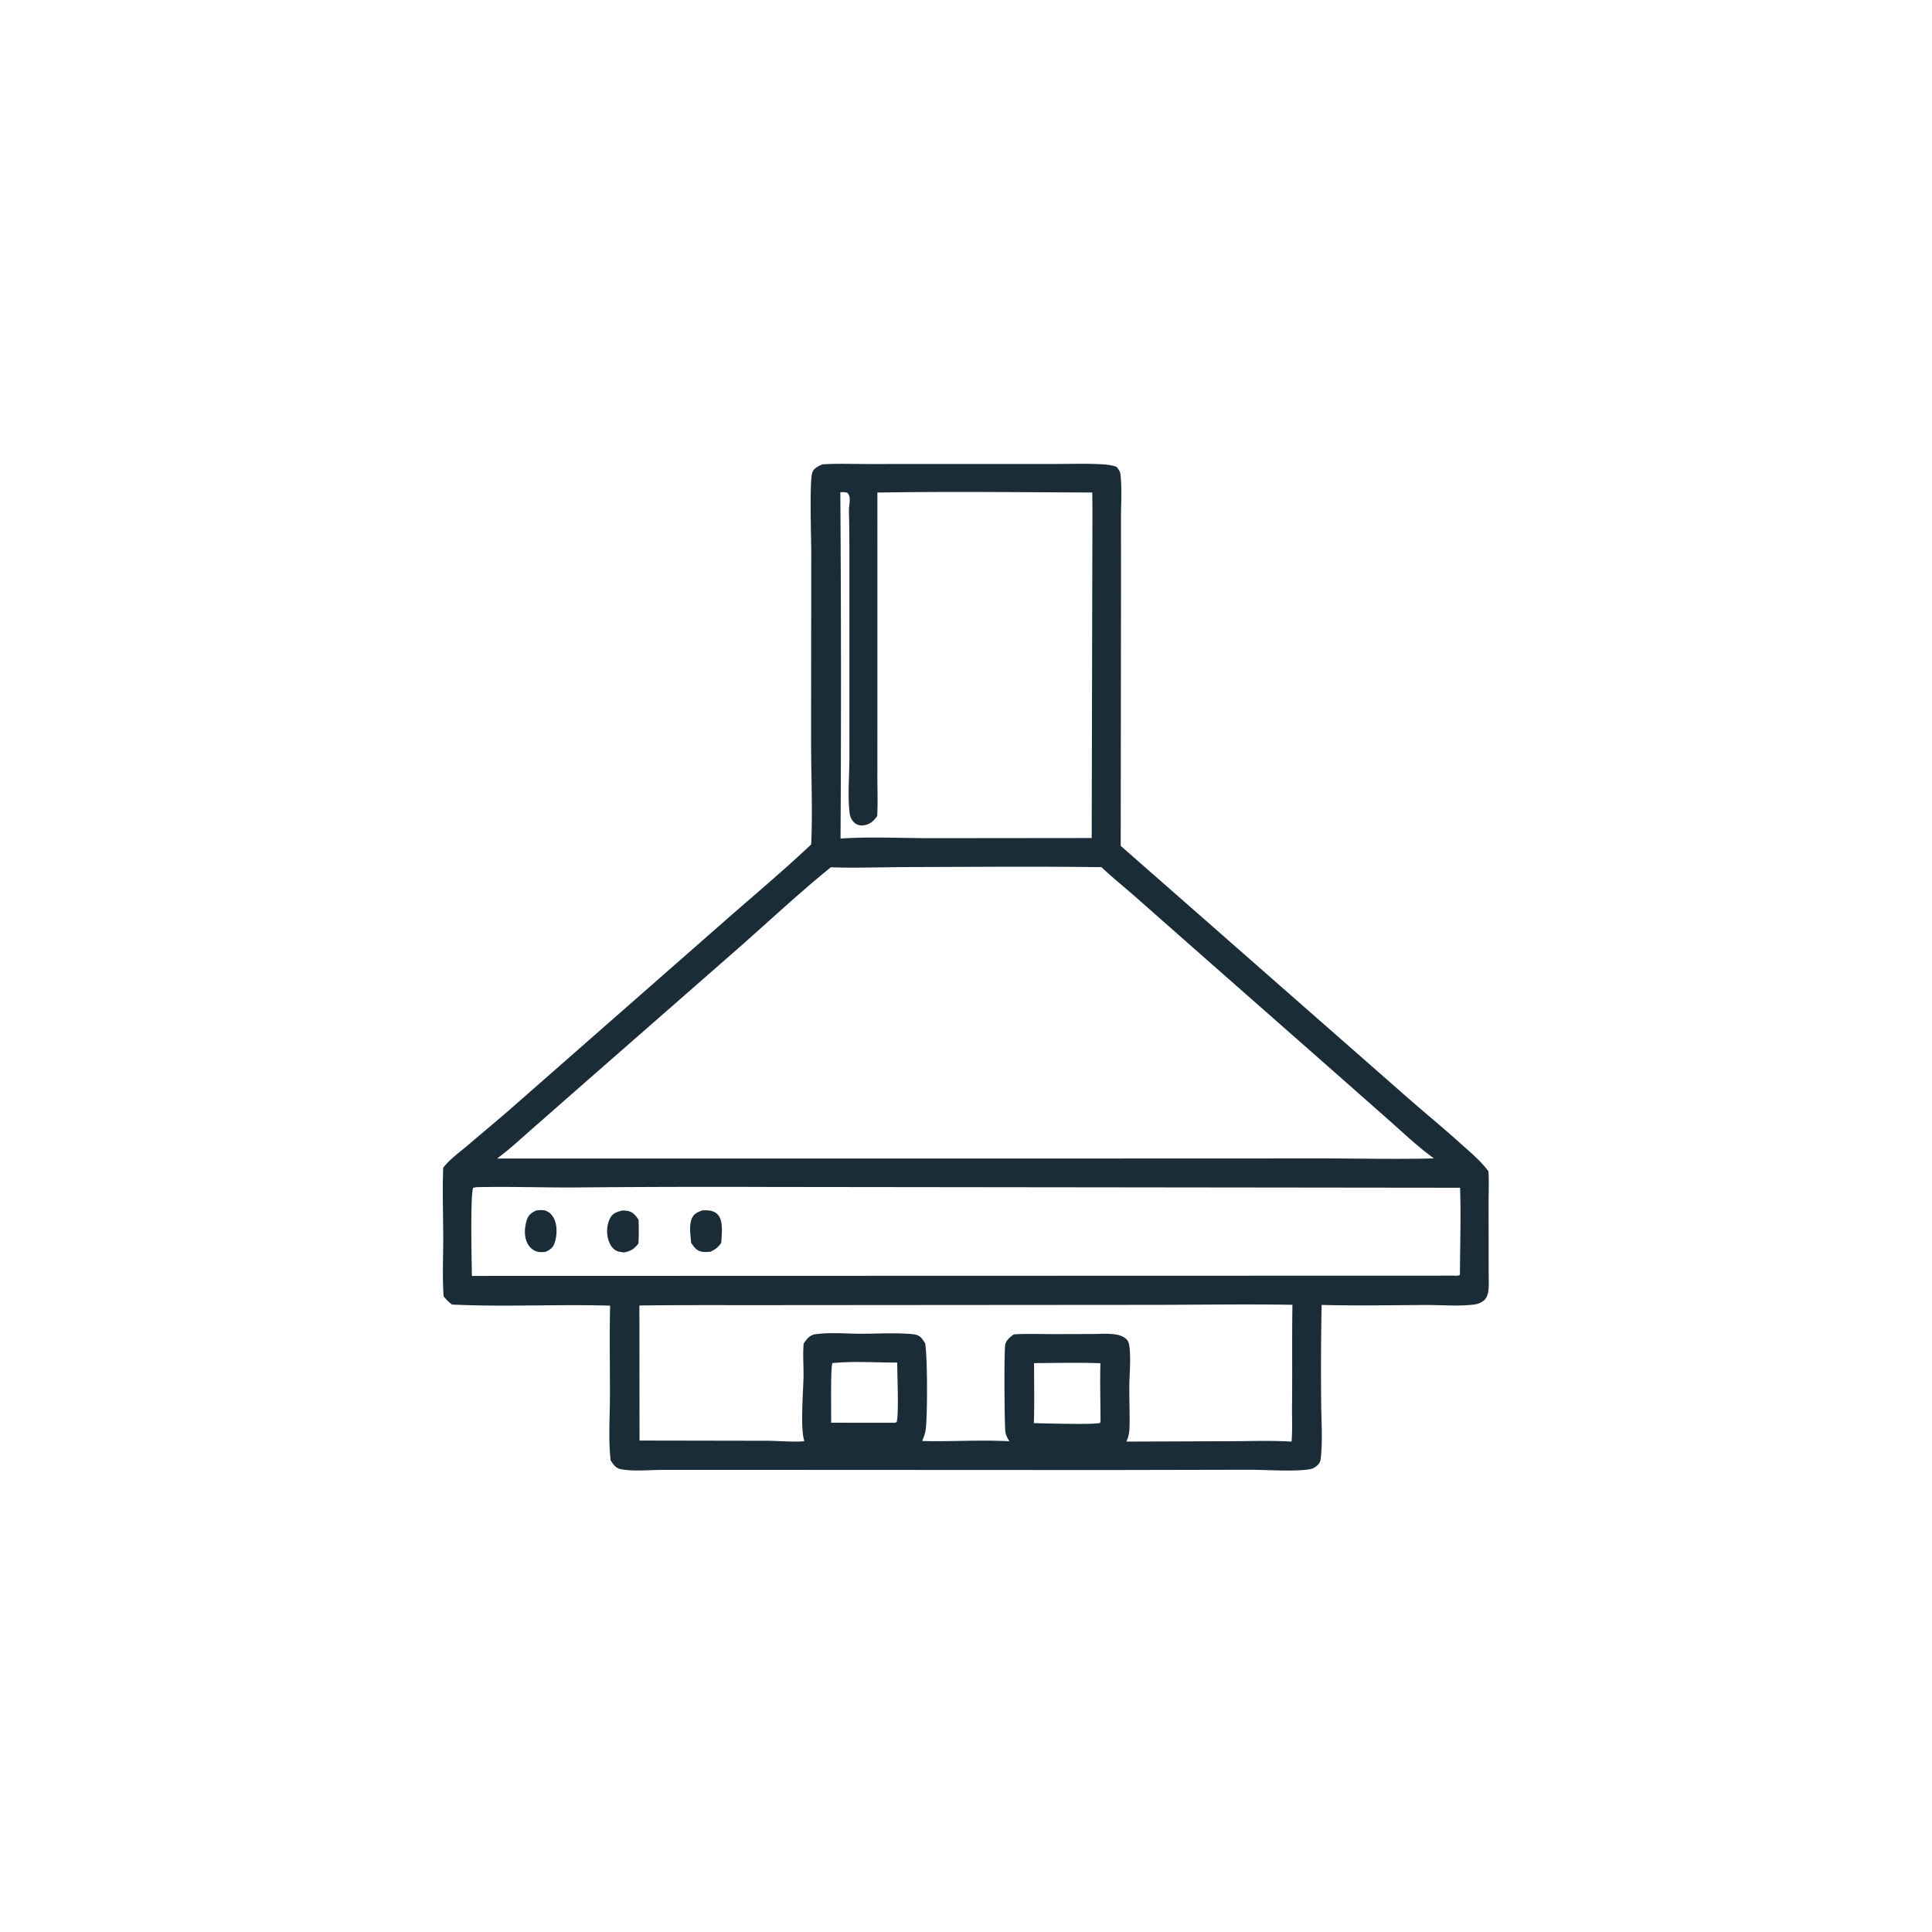 <svg version="1.1" xmlns="http://www.w3.org/2000/svg" style="display: block;" viewBox="0 0 2048 2048" width="1024" height="1024">
<path transform="translate(0,0)" fill="rgb(26,44,55)" d="M 871.86 492.201 C 887.866 491.209 904.294 491.884 920.34 491.878 L 1009.19 491.861 L 1112.57 491.872 C 1130.55 491.877 1148.81 491.234 1166.76 492.062 C 1172.39 492.322 1177.98 492.986 1183.36 494.705 C 1185.73 497.433 1187.41 499.672 1187.8 503.366 C 1189.35 517.729 1188.32 533.054 1188.28 547.496 L 1188.31 622.39 L 1187.99 896.64 L 1482.72 1155.34 C 1503.94 1174.26 1525.99 1192.18 1547.15 1211.19 C 1557.77 1220.73 1569.29 1230.14 1577.82 1241.66 C 1578.52 1253.95 1577.92 1266.53 1577.95 1278.86 L 1578.06 1352.45 C 1578.06 1359.89 1579.39 1372.82 1573.42 1378.15 C 1570.43 1380.82 1566.72 1382.33 1562.79 1382.83 C 1546.19 1384.95 1527.61 1383.25 1510.76 1383.34 C 1474.24 1383.54 1437.49 1384.25 1400.99 1383.28 A 3444.96 3444.96 0 0 0 1400.51 1487.26 C 1400.63 1505.69 1402.05 1525.16 1400.3 1543.5 C 1399.97 1546.95 1399.76 1549.94 1397.23 1552.55 C 1394.56 1555.29 1391.48 1557.05 1387.67 1557.6 C 1370.1 1560.13 1341.68 1557.97 1323.21 1557.99 L 1174.5 1558.29 L 794.361 1558.12 L 701.951 1558.14 C 688.148 1558.14 671.026 1560.05 657.668 1557.28 C 652.511 1556.21 650.091 1552.2 647.345 1548.17 C 647.327 1548 647.311 1547.82 647.291 1547.65 C 644.778 1526.29 646.489 1503.08 646.551 1481.55 C 646.645 1449.08 645.982 1416.51 646.736 1384.06 C 590.977 1382.35 534.808 1385.61 479.121 1382.85 C 475.641 1380.29 473.025 1377.46 470.239 1374.16 C 468.821 1353.59 469.873 1332.3 469.842 1311.65 C 469.805 1287.11 468.875 1262.35 469.833 1237.84 C 476.704 1228.87 487.68 1221.05 496.312 1213.67 C 514.136 1198.43 532.293 1183.49 549.825 1167.92 L 766.143 978.097 C 797.361 950.596 829.653 923.694 859.885 895.147 C 861.547 859.009 859.824 822.209 859.765 785.993 L 859.953 585.948 C 859.942 571.281 857.938 509.628 861.11 500.834 C 862.82 496.093 867.646 494.143 871.86 492.201 z M 880.674 919.357 C 847.357 946.37 815.717 976.022 783.515 1004.39 L 622.451 1145.4 L 564.442 1196.33 C 552.264 1207.01 539.916 1218.53 526.868 1228.1 L 1167.5 1228.07 L 1400 1227.99 C 1439.97 1228 1480.13 1228.93 1520.07 1227.97 C 1503.49 1216.04 1488.46 1201.73 1473.18 1188.19 L 1398.82 1122.58 L 1272.38 1011.36 L 1204.01 951.036 C 1191.97 940.443 1179.22 930.271 1167.61 919.228 C 1100.23 918.335 1032.76 918.948 965.37 919.106 C 937.253 919.172 908.743 920.293 880.674 919.357 z M 504.95 1258.46 L 501.578 1259.07 C 498.362 1266.79 500.055 1338.77 500.208 1352.53 L 1540.25 1352.25 C 1542.66 1352.22 1545.57 1352.74 1547.59 1351.41 C 1547.68 1320.7 1548.82 1289.75 1547.75 1259.06 L 815 1258.22 A 16167.1 16167.1 0 0 0 606.439 1258.8 C 572.658 1258.84 538.709 1257.68 504.95 1258.46 z M 890.79 521.78 A 29284.8 29284.8 0 0 1 891.012 888.882 C 923.098 886.795 956.16 888.489 988.368 888.526 L 1157.24 888.352 L 1158.03 540.75 L 1157.86 522.075 C 1082.01 521.805 1005.91 520.889 930.075 522.135 L 930.088 754.993 L 930.054 823.992 C 930.074 837.626 930.607 851.47 929.874 865.079 C 926 870.327 922.736 873.599 916.108 874.774 C 912.894 875.343 909.634 874.913 906.895 873.016 C 903.692 870.797 901.351 866.805 900.802 862.962 C 898.327 845.649 900.413 821.185 900.405 803.304 L 900.384 615.374 C 900.435 590.787 900.494 566.271 899.919 541.702 C 899.81 537.06 901.055 532.266 900.646 527.671 C 900.454 525.506 899.654 524.054 898.294 522.424 C 895.713 521.574 893.456 521.696 890.79 521.78 z M 817.699 1383.5 C 771.072 1383.58 724.398 1383.26 677.777 1383.87 L 677.938 1527.04 L 814.723 1527.28 C 822.298 1527.3 846.7 1528.98 852.637 1527.63 L 851.834 1526.09 L 852.538 1526.97 C 852.428 1526.63 852.308 1526.28 852.208 1525.94 C 848.389 1512.6 851.56 1473.74 851.766 1458.7 C 851.923 1447.27 850.884 1435.63 851.903 1424.25 C 855.246 1419.48 858.067 1415.32 864.223 1414.4 C 879.481 1412.13 896.978 1413.81 912.485 1413.82 C 930.028 1413.83 948.326 1412.63 965.781 1414.12 C 969.083 1414.4 971.884 1414.68 974.72 1416.58 C 977.081 1418.16 978.991 1421.42 980.626 1423.71 C 983.263 1437.46 983.273 1501.82 981.196 1515.93 C 980.602 1519.97 979.069 1523.75 977.554 1527.51 C 1008.33 1528.37 1039.22 1526.07 1069.96 1527.82 C 1068.12 1524.61 1066.18 1521.45 1065.72 1517.71 C 1064.77 1510.19 1064.14 1429.34 1065.74 1424.52 C 1067.29 1419.84 1070.91 1417.35 1074.69 1414.47 C 1087.79 1413.8 1100.9 1414.09 1114.01 1414.22 L 1157.3 1414.1 C 1165.56 1414.08 1174.69 1413.29 1182.85 1414.62 C 1186.8 1415.26 1191.02 1416.65 1193.95 1419.5 C 1196.33 1421.82 1196.94 1424.8 1197.31 1427.97 C 1198.84 1441.3 1197.3 1455.49 1197.13 1468.92 C 1196.95 1483.14 1197.66 1497.38 1197.39 1511.59 C 1197.29 1517.53 1196.6 1522.76 1193.95 1528.15 L 1305.02 1527.75 C 1326.24 1527.72 1347.95 1526.8 1369.11 1528.22 C 1370.19 1515.36 1369.45 1502.19 1369.6 1489.29 C 1370.01 1453.91 1369.46 1418.51 1370.03 1383.15 C 1315.96 1382.24 1261.74 1383.3 1207.65 1383.21 L 817.699 1383.5 z M 1096.15 1444.95 C 1096.11 1466.1 1096.66 1487.48 1095.91 1508.6 C 1108.82 1508.8 1158.41 1510.45 1166.76 1508.28 L 1165.47 1507.55 L 1166.61 1507.64 C 1166.58 1486.85 1165.91 1465.86 1166.48 1445.1 C 1143.09 1444.17 1119.55 1444.87 1096.15 1444.95 z M 886.651 1444.58 L 882.506 1444.85 C 880.212 1447.64 881.255 1499.44 881.039 1508.16 L 948.25 1508.21 L 950.47 1507.66 C 952.958 1498.19 951.096 1457.44 951.081 1444.36 C 930.508 1444.43 906.834 1442.89 886.651 1444.58 z"/>
<path transform="translate(0,0)" fill="rgb(26,44,55)" d="M 568.059 1283.2 C 571.042 1282.88 575.402 1282.28 578.243 1283.3 C 582.216 1284.73 584.997 1287.45 586.992 1291.13 C 591.074 1298.67 590.601 1310.16 587.764 1318.02 C 585.976 1322.98 582.858 1324.88 578.282 1327.05 C 575.405 1327.24 572.359 1327.58 569.544 1326.8 C 565.059 1325.57 561.544 1322.49 559.312 1318.45 C 555.362 1311.31 555.897 1301.42 558.226 1293.86 C 560.062 1287.89 562.725 1286.17 568.059 1283.2 z"/>
<path transform="translate(0,0)" fill="rgb(26,44,55)" d="M 659.827 1283.18 C 661.368 1283.21 662.916 1283.21 664.446 1283.43 C 670.562 1284.33 673.572 1288.02 676.866 1292.88 C 677.275 1301.35 677.208 1309.64 676.798 1318.11 C 672.258 1324.02 668.776 1326.24 661.458 1327.65 C 658.878 1327.28 655.953 1327.04 653.573 1325.92 C 649.257 1323.89 646.648 1319.53 645.156 1315.17 C 642.584 1307.67 643.046 1297.72 647.021 1290.76 C 649.937 1285.65 654.439 1284.46 659.827 1283.18 z"/>
<path transform="translate(0,0)" fill="rgb(26,44,55)" d="M 744.508 1283.06 A 82.359 82.359 0 0 1 746.942 1282.98 C 751.84 1282.89 757.161 1283.63 760.722 1287.35 C 767.246 1294.17 764.893 1308.52 764.616 1317.33 C 761.409 1322.1 758.349 1324.44 753.136 1326.89 C 749.997 1327.11 746.245 1327.42 743.174 1326.69 C 738.026 1325.46 735.416 1321.58 732.606 1317.44 C 732.073 1309.45 730.041 1298.41 733.699 1290.97 C 735.985 1286.31 739.879 1284.74 744.508 1283.06 z"/>
</svg>